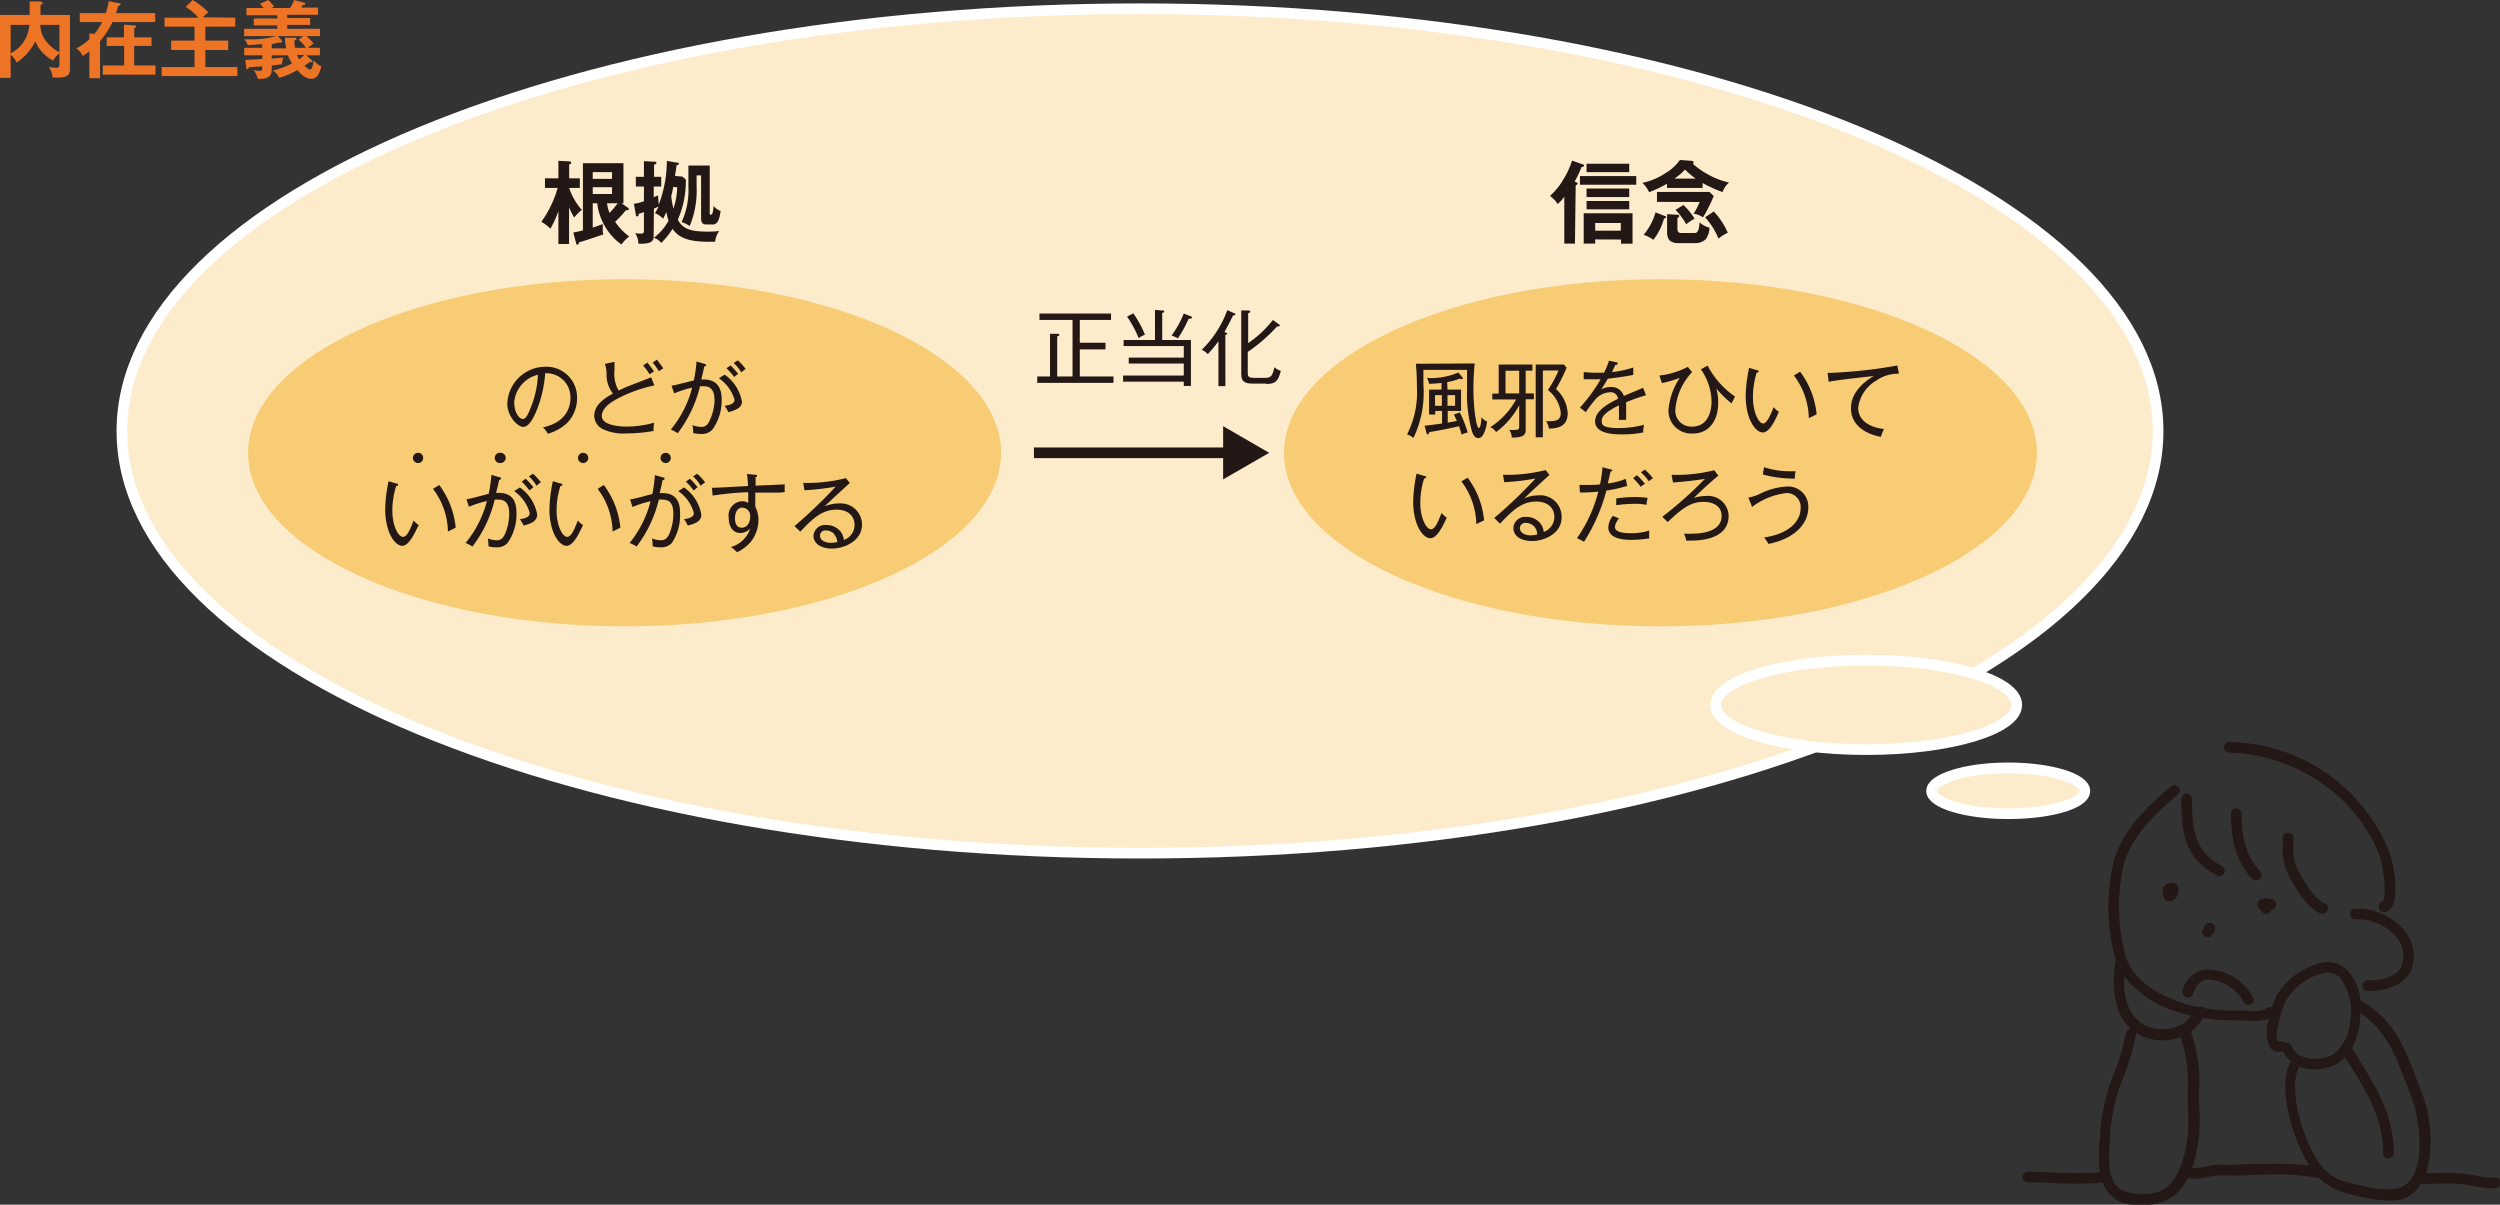 <svg xmlns="http://www.w3.org/2000/svg" viewBox="0 0 234.42 112.96"><rect x="0" y="0" width="234.42" height="112.96" fill="#333333" stroke="none"/><defs><style>.cls-1{fill:#fdeccb;stroke:#fff;stroke-linecap:round;stroke-linejoin:round;}.cls-2{fill:#f8cc75;}.cls-3{fill:#231815;}.cls-4{fill:#ed7325;}</style></defs><g id="レイヤー_2" data-name="レイヤー 2"><g id="レイヤー_1-2" data-name="レイヤー 1"><path class="cls-1" d="M202.36,40.42C202.36,62.3,159.62,80,106.89,80S11.43,62.3,11.43,40.42,54.17.82,106.89.82,202.36,18.55,202.36,40.42Z"/><path class="cls-2" d="M93.87,42.46c0,9-15.81,16.27-35.31,16.27s-35.3-7.29-35.3-16.27,15.81-16.28,35.3-16.28S93.87,33.47,93.87,42.46Z"/><path class="cls-2" d="M191,42.46c0,9-15.8,16.27-35.3,16.27s-35.3-7.29-35.3-16.27,15.8-16.28,35.3-16.28S191,33.47,191,42.46Z"/><path class="cls-3" d="M53.23,39.61a4.36,4.36,0,0,1-1.86,1.06,3.23,3.23,0,0,0-.45-.6c2.33-.49,2.57-2.11,2.57-2.74A2.25,2.25,0,0,0,51.12,35a11.35,11.35,0,0,1-.85,3.6c-.43,1-.8,1.43-1.23,1.43s-1.47-.91-1.47-2.19a3.59,3.59,0,0,1,3.54-3.45,2.87,2.87,0,0,1,3,2.89A3.34,3.34,0,0,1,53.23,39.61Zm-5-1.78c0,.85.46,1.46.8,1.46s.61-.74.8-1.23a9.17,9.17,0,0,0,.61-2.92A2.91,2.91,0,0,0,48.21,37.83Z"/><path class="cls-3" d="M58.22,37.22c-.41.2-1.79.86-1.79,1.78s1.79,1,2.31,1a9.39,9.39,0,0,0,2.61-.37,2.35,2.35,0,0,0-.06.78,14.53,14.53,0,0,1-2.5.23,4.56,4.56,0,0,1-2.26-.4A1.43,1.43,0,0,1,55.72,39c0-1,.89-1.62,1.75-2.1a2.86,2.86,0,0,1-.59-1.9,3.3,3.3,0,0,0-.16-.88l.9-.19c0,.32,0,.53,0,.74A3.26,3.26,0,0,0,58,36.62c.36-.17.84-.39,1.36-.58l1.7-.66.3.76A13.11,13.11,0,0,0,58.22,37.22Zm2.69-2.12a4.87,4.87,0,0,0-.61-.82l.4-.28a9.17,9.17,0,0,1,.63.84A2,2,0,0,0,60.91,35.1Zm.88-.28A6.81,6.81,0,0,0,61.2,34l.39-.28c.11.14.44.56.61.83A1.46,1.46,0,0,0,61.79,34.82Z"/><path class="cls-3" d="M66.8,40.28a1.34,1.34,0,0,1-1.08.41A2.82,2.82,0,0,1,65,40.6a4,4,0,0,0-.07-.74,2.44,2.44,0,0,0,.84.17c.39,0,.61-.2.81-.67A4.83,4.83,0,0,0,67,37.57c0-.77-.2-1.35-1-1.35a2.1,2.1,0,0,0-.36,0,11.91,11.91,0,0,1-2.09,4.4,3.67,3.67,0,0,0-.65-.34,10.11,10.11,0,0,0,2-3.93,9.82,9.82,0,0,0-1.69.54l-.24-.72c.34-.05,1.79-.43,2.09-.5a12.9,12.9,0,0,0,.25-1.77l.76.22c.08,0,.14.05.14.11s-.06.13-.19.14c0,.19-.23,1.05-.26,1.22,1.7-.1,1.91,1.05,1.91,1.93A4.66,4.66,0,0,1,66.8,40.28Zm1.5-1.63a4.48,4.48,0,0,0-.35-.6c.55-.08.92-.21.92-.58a3.66,3.66,0,0,0-1.46-2l.54-.34a3.94,3.94,0,0,1,1.62,2.53C69.57,38.23,69,38.46,68.3,38.65Zm.55-3.3a7.32,7.32,0,0,0-.73-.82l.38-.27a7.23,7.23,0,0,1,.72.8A3.51,3.51,0,0,0,68.85,35.35Zm.66-.43a3.77,3.77,0,0,0-.72-.88l.39-.25a4.71,4.71,0,0,1,.74.81A3.09,3.09,0,0,0,69.51,34.92Z"/><path class="cls-3" d="M37.72,51.18c-.71,0-1.6-1.3-1.6-3.43a13.23,13.23,0,0,1,.32-2.63l.71.22c.11,0,.17,0,.17.12s-.11.11-.17.11a7.58,7.58,0,0,0-.36,2.33c0,1.37.54,2.44,1,2.44s.76-1,1-1.53a2.33,2.33,0,0,0,.48.43C39,49.68,38.43,51.18,37.72,51.18ZM42,49.84a6.78,6.78,0,0,0-1.4-4l.59-.36a8,8,0,0,1,1.54,4Z"/><path class="cls-3" d="M47.6,50.91a1.34,1.34,0,0,1-1.08.41,2.82,2.82,0,0,1-.71-.09,5.17,5.17,0,0,0-.07-.74,2.4,2.4,0,0,0,.84.17c.39,0,.61-.2.81-.67a5,5,0,0,0,.36-1.79c0-.77-.21-1.35-1-1.35a2.19,2.19,0,0,0-.36,0,11.91,11.91,0,0,1-2.09,4.4,3.59,3.59,0,0,0-.64-.34,10.23,10.23,0,0,0,2-3.93,10.11,10.11,0,0,0-1.69.54l-.23-.72c.33,0,1.78-.43,2.09-.5a14.83,14.83,0,0,0,.25-1.77l.75.22c.09,0,.14,0,.14.11s-.06.13-.18.14c0,.19-.23,1-.27,1.22,1.71-.1,1.91,1,1.91,1.93A4.72,4.72,0,0,1,47.6,50.91Zm1.5-1.63a4.48,4.48,0,0,0-.35-.6c.55-.08.92-.21.92-.58a3.72,3.72,0,0,0-1.46-2.05l.54-.34a3.94,3.94,0,0,1,1.62,2.53C50.37,48.86,49.83,49.09,49.1,49.28Zm.54-3.3a6.3,6.3,0,0,0-.72-.82l.37-.27a6.93,6.93,0,0,1,.73.8A3.51,3.51,0,0,0,49.64,46Zm.67-.43a3.77,3.77,0,0,0-.72-.88l.39-.25a5.69,5.69,0,0,1,.74.81A2.55,2.55,0,0,0,50.31,45.55Z"/><path class="cls-3" d="M53.13,51.18c-.72,0-1.61-1.3-1.61-3.43a14,14,0,0,1,.32-2.63l.72.22c.1,0,.16,0,.16.12s-.1.11-.17.11a7.58,7.58,0,0,0-.36,2.33c0,1.37.55,2.44,1,2.44s.76-1,1-1.53a2.1,2.1,0,0,0,.48.43C54.44,49.68,53.84,51.18,53.13,51.18Zm4.31-1.34a6.78,6.78,0,0,0-1.4-4l.58-.36a7.9,7.9,0,0,1,1.55,4Z"/><path class="cls-3" d="M63,50.91a1.36,1.36,0,0,1-1.09.41,2.82,2.82,0,0,1-.71-.09,4,4,0,0,0-.07-.74,2.44,2.44,0,0,0,.84.17c.4,0,.61-.2.82-.67a5,5,0,0,0,.35-1.79c0-.77-.2-1.35-1-1.35a2.1,2.1,0,0,0-.36,0,11.91,11.91,0,0,1-2.09,4.4,3.67,3.67,0,0,0-.65-.34A10.11,10.11,0,0,0,61,47a10.11,10.11,0,0,0-1.69.54l-.23-.72c.33,0,1.78-.43,2.09-.5a14,14,0,0,0,.24-1.77l.76.22c.09,0,.14,0,.14.11s-.06.13-.19.14c0,.19-.22,1-.26,1.22,1.71-.1,1.91,1,1.91,1.93A4.72,4.72,0,0,1,63,50.91Zm1.49-1.63a3,3,0,0,0-.35-.6c.56-.08.92-.21.92-.58a3.66,3.66,0,0,0-1.46-2.05l.54-.34a3.9,3.9,0,0,1,1.62,2.53C65.77,48.86,65.24,49.09,64.5,49.28Zm.55-3.3a5.75,5.75,0,0,0-.73-.82l.38-.27a6.3,6.3,0,0,1,.72.8C65.3,45.77,65.21,45.85,65.05,46Zm.66-.43a3.54,3.54,0,0,0-.72-.88l.39-.25a5.22,5.22,0,0,1,.75.81A3.26,3.26,0,0,0,65.71,45.55Z"/><path class="cls-3" d="M72.19,46.19c-.46,0-.91,0-1.37,0,0,.54,0,1,0,1.32a2.77,2.77,0,0,1,.3,1.27,3.37,3.37,0,0,1-.7,2,3.85,3.85,0,0,1-1.3,1,7.44,7.44,0,0,0-.58-.49,2.6,2.6,0,0,0,1.8-1.74,1.22,1.22,0,0,1-.92.43c-.69,0-1.09-.59-1.09-1.44A1.33,1.33,0,0,1,69.58,47a1.12,1.12,0,0,1,.58.16c0-.15,0-.73,0-1-.89,0-2.47.17-3.34.31l-.06-.73c.54,0,2.9-.14,3.38-.17a8.21,8.21,0,0,0-.1-1.13l.77.08c.11,0,.18,0,.18.1s-.09.1-.14.12c0,.22,0,.28,0,.8l2.74-.12a4.41,4.41,0,0,0,0,.71C73.27,46.2,72.81,46.19,72.19,46.19ZM69.61,47.6c-.51,0-.69.52-.69,1,0,.18,0,.88.64.88.45,0,.78-.43.78-1A.77.77,0,0,0,69.61,47.6Z"/><path class="cls-3" d="M78,51.44c-.9,0-1.72-.4-1.72-1.21a1.09,1.09,0,0,1,1.22-1,1.67,1.67,0,0,1,1.34.64,1.61,1.61,0,0,1,.29.76,1.5,1.5,0,0,0,1-1.4c0-.87-.64-1.44-1.67-1.44-1.36,0-2.18.76-3.42,2.06l-.54-.52a46.38,46.38,0,0,0,3.86-3.7,23,23,0,0,1-2.93.34l-.11-.69a14.46,14.46,0,0,0,4-.45l.37.46c-.18.15-2.19,2-2.37,2.19a3.37,3.37,0,0,1,1.32-.27,2,2,0,0,1,2.19,2C80.8,50.76,79.13,51.44,78,51.44Zm.25-1.34a1.08,1.08,0,0,0-.8-.36.5.5,0,0,0-.56.49c0,.53.68.67,1,.67a3.68,3.68,0,0,0,.62-.07A1.14,1.14,0,0,0,78.21,50.1Z"/><path class="cls-3" d="M138.28,34.08a23.36,23.36,0,0,0-.12,2.37c0,1.94.29,3.68.5,3.68s.23-.8.26-1a1.31,1.31,0,0,0,.53.4c-.11.65-.33,1.55-.82,1.55s-.61-.63-.73-1.12a13.24,13.24,0,0,1-.34-3.41c0-.43,0-1,0-1.87h-4.09c0,.29,0,.71,0,1.38a9.87,9.87,0,0,1-.93,5,2.49,2.49,0,0,0-.6-.33,8.64,8.64,0,0,0,.92-4.43,21.11,21.11,0,0,0-.1-2.19Zm-2.55,2.45H137v2h-1.25v1.1l.86-.16-.28-.6.55-.2a10.28,10.28,0,0,1,.74,1.89,2,2,0,0,0-.58.2c0-.14-.08-.31-.23-.8-.68.18-2,.43-2.79.56,0,.08-.07.21-.15.21s-.1-.1-.11-.14l-.18-.67c.56-.06,1.23-.15,1.64-.21V38.53h-.64v.34H134V36.53h1.17v-.62c-.56.05-.8.07-1.17.08a1.45,1.45,0,0,0-.2-.55,6.61,6.61,0,0,0,2.95-.51l.36.43a.27.27,0,0,1,.05.14s0,.06-.08.06a.35.35,0,0,1-.18-.06,6.65,6.65,0,0,1-1.2.33Zm-.53.52h-.64v1h.64Zm.53,1h.71v-1h-.71Z"/><path class="cls-3" d="M143.06,37.44v2.87c0,.52-.28.72-1.3.72a1.38,1.38,0,0,0-.24-.72,3,3,0,0,0,.54,0c.34,0,.39-.08.39-.34V38a7.46,7.46,0,0,1-2.16,2.51,1.4,1.4,0,0,0-.54-.46,7.11,7.11,0,0,0,2.41-2.59h-2.23v-.55h.6V34.18h3.16v.58h-.63v2.13h.77v.55Zm-.61-2.68h-1.28v2.13h1.28Zm2.79,5.43a1.52,1.52,0,0,0-.28-.7,1.67,1.67,0,0,0,.39,0c.58,0,1-.1,1-.78a3.14,3.14,0,0,0-1.21-2.14,10,10,0,0,0,1-1.83h-1.47V41H144V34.18h2.64l.26.3a16,16,0,0,1-1,2A3.3,3.3,0,0,1,147,38.72C147,40.13,145.86,40.17,145.24,40.19Z"/><path class="cls-3" d="M152.48,37.72c0,.19,0,.51,0,.91s0,.55,0,.74h-.68a8.38,8.38,0,0,0,0-.84c0-.25,0-.41,0-.52-1.5.73-1.61,1.18-1.61,1.47s0,.66,1.59.66a9.49,9.49,0,0,0,2.38-.31,3,3,0,0,0-.08.72,10,10,0,0,1-2,.18c-.63,0-2.51,0-2.51-1.23,0-.83.9-1.52,2.15-2.1a.7.7,0,0,0-.79-.62,1.92,1.92,0,0,0-1.41.77,9.33,9.33,0,0,0-.82,1.1l-.55-.43a15.19,15.19,0,0,0,1.94-2.66c-.85,0-1,0-1.59,0v-.66c.28,0,.51.05,1.13.05.15,0,.46,0,.77,0a6.14,6.14,0,0,0,.47-1.13l.64.14c.06,0,.17,0,.17.14s-.12.11-.21.11c-.09.21-.18.4-.32.68a9.66,9.66,0,0,0,2-.43l0,.69c-.92.19-1.95.31-2.39.36-.23.4-.42.69-.6,1a1.76,1.76,0,0,1,.87-.22,1.2,1.2,0,0,1,1.23.84c.29-.13,1.56-.65,1.81-.77l.27.7A15.77,15.77,0,0,0,152.48,37.72Z"/><path class="cls-3" d="M162.36,37.83a10.23,10.23,0,0,1-1.42-1.4,5,5,0,0,1,.17,1.4c0,1.41-.71,2.82-2.39,2.82a2.14,2.14,0,0,1-2.27-2.22,6.37,6.37,0,0,1,1.06-3,10.48,10.48,0,0,1-1.68.49l-.23-.71a7.39,7.39,0,0,0,2.66-.81l.41.49a5.76,5.76,0,0,0-1.58,3.56A1.49,1.49,0,0,0,158.67,40c1.73,0,1.82-1.93,1.82-2.37a5.48,5.48,0,0,0-1-3l.63-.35a8,8,0,0,0,2.55,2.89C162.68,37.27,162.44,37.65,162.36,37.83Z"/><path class="cls-3" d="M165.3,40.55c-.72,0-1.61-1.3-1.61-3.43a14,14,0,0,1,.32-2.63l.72.22c.1,0,.17,0,.17.12s-.11.11-.18.11a7.79,7.79,0,0,0-.35,2.33c0,1.37.54,2.44.95,2.44s.76-1,1-1.53a1.89,1.89,0,0,0,.48.43C166.61,39.05,166,40.55,165.3,40.55Zm4.31-1.34a6.8,6.8,0,0,0-1.4-4l.58-.36a7.9,7.9,0,0,1,1.55,4Z"/><path class="cls-3" d="M175.9,35.71a3.43,3.43,0,0,0-1.66,2.52c0,1,.76,1.8,2.42,2a4.59,4.59,0,0,0-.3.74c-1.42-.29-2.8-1.07-2.8-2.7,0-1,.6-2.11,2.13-3-.2,0-3.58.38-4.22.53l-.1-.84.39,0a44.83,44.83,0,0,0,6.15-.69l.15.77A3.59,3.59,0,0,0,175.9,35.71Z"/><path class="cls-3" d="M134.12,50.47c-.72,0-1.61-1.3-1.61-3.43a14,14,0,0,1,.32-2.63l.72.22c.1,0,.16,0,.16.12s-.11.11-.17.11a7.58,7.58,0,0,0-.36,2.33c0,1.37.55,2.44,1,2.44s.76-1,1-1.53a2.16,2.16,0,0,0,.48.44C135.43,49,134.83,50.47,134.12,50.47Zm4.31-1.33a6.8,6.8,0,0,0-1.4-4l.58-.35a7.87,7.87,0,0,1,1.55,4Z"/><path class="cls-3" d="M143.63,50.73c-.9,0-1.72-.4-1.72-1.21a1.09,1.09,0,0,1,1.21-1.05,1.65,1.65,0,0,1,1.34.64,1.54,1.54,0,0,1,.29.77,1.52,1.52,0,0,0,1-1.41c0-.86-.65-1.44-1.68-1.44-1.35,0-2.17.76-3.42,2.07l-.54-.53a43.6,43.6,0,0,0,3.87-3.7,21.34,21.34,0,0,1-2.93.34l-.12-.69a14.93,14.93,0,0,0,4-.44l.36.46c-.18.14-2.19,2-2.36,2.19a3.3,3.3,0,0,1,1.32-.28,2,2,0,0,1,2.18,2C146.46,50.05,144.8,50.73,143.63,50.73Zm.25-1.34a1.14,1.14,0,0,0-.8-.36.5.5,0,0,0-.56.49c0,.54.67.68,1,.68a3.24,3.24,0,0,0,.62-.08A1.12,1.12,0,0,0,143.88,49.39Z"/><path class="cls-3" d="M150.63,46a17,17,0,0,1-2.1,4.8c-.22-.13-.52-.27-.66-.34a13.26,13.26,0,0,0,2-4.36,15.06,15.06,0,0,1-1.72.08l-.05-.71c.17,0,.36,0,.64,0,.52,0,1,0,1.29-.06a10.4,10.4,0,0,0,.23-1.6l.76.2c.12,0,.16.07.16.11s-.12.11-.16.11c-.05.17-.22.94-.26,1.1a6.48,6.48,0,0,0,1.69-.43l.13.66A12.93,12.93,0,0,1,150.63,46ZM153,50.62c-.49,0-2.19,0-2.19-1.16a1.83,1.83,0,0,1,.43-1.09l.58.25a1.37,1.37,0,0,0-.39.79c0,.5.8.59,1.56.59a5.78,5.78,0,0,0,1.66-.25,1.24,1.24,0,0,0,0,.27,2,2,0,0,0,0,.46A9.91,9.91,0,0,1,153,50.62Zm1.43-3.28a6.25,6.25,0,0,0-1.16-.1,14.28,14.28,0,0,0-1.72.13v-.63a11.89,11.89,0,0,1,1.8-.13,7.18,7.18,0,0,1,1.15.08A3.17,3.17,0,0,0,154.39,47.34Zm-.56-1.67a6.79,6.79,0,0,0-.74-.84l.36-.27a6.17,6.17,0,0,1,.76.82A1.28,1.28,0,0,0,153.83,45.67Zm.75-.53a4.72,4.72,0,0,0-.75-.85l.36-.26a5.91,5.91,0,0,1,.77.82A2.92,2.92,0,0,0,154.58,45.14Z"/><path class="cls-3" d="M158.55,50.69l-.44,0a2.24,2.24,0,0,0-.21-.65,4.51,4.51,0,0,0,.72,0c.44,0,2.81,0,2.81-1.65,0-1.15-1.14-1.33-1.66-1.33-1.1,0-1.84.41-3.39,1.89l-.51-.49a37.14,37.14,0,0,0,4-3.56c-.89.16-2.54.32-3,.34l-.13-.72a14.06,14.06,0,0,0,4-.43l.39.51c-.49.39-1.48,1.27-2.3,2.09a3.7,3.7,0,0,1,1.13-.18,1.92,1.92,0,0,1,2.13,1.86C162.08,50.39,159.87,50.69,158.55,50.69Z"/><path class="cls-3" d="M165.82,51a2.79,2.79,0,0,0-.41-.6c2.62-.39,3.43-1.73,3.43-2.73a1.31,1.31,0,0,0-1.29-1.44,6.62,6.62,0,0,0-3.26,1.3l-.35-.87a3.94,3.94,0,0,0,1.13-.38,6.4,6.4,0,0,1,2.49-.66,1.89,1.89,0,0,1,2,2C169.54,49.3,168,50.59,165.82,51Zm2.48-6.12a11.3,11.3,0,0,1-3-.39l.11-.68a7.82,7.82,0,0,0,2.46.38l.49,0A4.6,4.6,0,0,0,168.3,44.86Z"/><polygon class="cls-3" points="119.01 42.46 114.69 39.96 114.69 41.96 96.95 41.96 96.95 42.96 114.69 42.96 114.69 44.95 119.01 42.46"/><path class="cls-4" d="M6.56,1.4v5c0,.37,0,.87-1.06.87H4.93a2.26,2.26,0,0,0-.35-1,4.56,4.56,0,0,0,.71.09c.12,0,.28,0,.28-.33V5a2.83,2.83,0,0,0-.6.67A3.53,3.53,0,0,1,3.31,3.87a5.11,5.11,0,0,1-1.75,2A2.11,2.11,0,0,0,1,5.13V7.3H0V1.4H2.78V.14l1,0S4,.2,4,.3s-.08.12-.2.15v.86s0,.07,0,.09ZM1,5A3.2,3.2,0,0,0,2.75,2.33H1ZM3.78,2.33a2.55,2.55,0,0,0,.47,1.44A3.81,3.81,0,0,0,5.57,4.9V2.33Z"/><path class="cls-4" d="M14.55,1.23v.84h-4a9.12,9.12,0,0,1-1.17,1.8V7.33h-1V4.82c-.24.19-.43.31-.61.43a2,2,0,0,0-.62-.72,5.07,5.07,0,0,0,1.23-.85V3.13l.47.05a5.74,5.74,0,0,0,.73-1.11H7.48V1.23H9.92A6.3,6.3,0,0,0,10.2.11l1,.2s.11,0,.11.1-.08.1-.22.14c-.07.24-.12.42-.21.68ZM14.21,3.5v.81H12.58V6.14h2V7H9.64V6.14h2V4.31H10V3.5h1.62V2.31l1,.08c.09,0,.14,0,.14.09s-.08.12-.17.15V3.5Z"/><path class="cls-4" d="M22.06,1.66V2.5h-2.8V3.81H21.4v.88H19.26v1.6h3v.84H15.16V6.29h3.08V4.69H16.05V3.81h2.19V2.5H15.43V1.66h3.16a4.21,4.21,0,0,0-1.18-1L18.07,0a7.41,7.41,0,0,1,1.46,1.15,5.06,5.06,0,0,0-.5.47Z"/><path class="cls-4" d="M29.23,5.65a.19.19,0,0,1,.07.13.07.07,0,0,1-.07.07.54.54,0,0,1-.16-.06c-.17.14-.34.26-.53.39.05,0,.34.33.52.33s.26-.21.36-.86a1.65,1.65,0,0,0,.71.56c-.12.49-.3,1.18-.94,1.18s-1.14-.64-1.31-.82a6.67,6.67,0,0,1-1.7.72,1.56,1.56,0,0,0-.61-.67,7.63,7.63,0,0,0,1.82-.68A3.06,3.06,0,0,1,27,5.19H25.48V5.5l1.1-.11a2.4,2.4,0,0,0-.15.64l-.95.11v.4c0,.9-.87.87-1.31.85a2.46,2.46,0,0,0-.37-.81,2.62,2.62,0,0,0,.57.06c.15,0,.22,0,.22-.29V6.22l-1.26.09c0,.09-.07.18-.14.18s-.09-.09-.1-.16L23,5.61c.22,0,.36,0,1.6-.08V5.19H22.9V4.48h1.69V4.16c-.63,0-1,.07-1.35.07a2.38,2.38,0,0,0-.32-.54h.49a8.57,8.57,0,0,0,2.48-.31h-3V2.7H26V2.38H23.8V1.73H26v-.3H23.11V.75h1.61a5.12,5.12,0,0,0-.35-.39L25.16,0a3.74,3.74,0,0,1,.55.64,1.92,1.92,0,0,0-.27.11h1.75A3.38,3.38,0,0,0,27.58,0l.92.25c.07,0,.13,0,.13.1s-.13.12-.21.12-.13.21-.15.24h1.55v.68H26.93v.3h2.15v.65H26.93V2.7H30v.69H28.73a5.11,5.11,0,0,1,.68.7,5.07,5.07,0,0,0-.53.39H30v.71H28.73ZM27.54,3.54c.1,0,.26,0,.26.12s-.14.11-.19.11c0,.2,0,.48.06.71h1A2.67,2.67,0,0,0,28,3.73l.43-.34H26.08l.33.4a.16.16,0,0,1,.05.11.09.09,0,0,1-.1.08.32.32,0,0,1-.17,0l-.71.16v.39h1.35a6.22,6.22,0,0,1-.11-1Zm.3,1.61a3.85,3.85,0,0,0,.22.41,5.3,5.3,0,0,0,.47-.41Z"/><path class="cls-1" d="M189.11,66.1c0,2.31-6.32,4.19-14.12,4.19s-14.12-1.88-14.12-4.19,6.32-4.2,14.12-4.2S189.11,63.78,189.11,66.1Z"/><path class="cls-1" d="M195.49,74.17c0,1.18-3.22,2.13-7.19,2.13s-7.18-1-7.18-2.13S184.33,72,188.3,72,195.49,73,195.49,74.17Z"/><path class="cls-3" d="M53.36,22.88h-1V19.8a9.33,9.33,0,0,1-.75,1.64,4,4,0,0,0-.85-.64,10.08,10.08,0,0,0,1.53-3.18H51.1v-.9h1.26V15.08l1,.05c.08,0,.19,0,.19.12s0,.09-.18.17v1.3h1v.9h-1a5.71,5.71,0,0,0,1.19,2.06,4.09,4.09,0,0,0-.72.72,9.38,9.38,0,0,1-.48-.95Zm2.22-3.82v2.28c.62-.2.75-.26.94-.33,0,.24,0,.47,0,.6a1.42,1.42,0,0,0,.05.37c-1.18.4-1.31.45-2.28.75,0,.1-.07.22-.15.22s-.11-.1-.12-.15l-.26-1a7.79,7.79,0,0,0,.9-.2V15.3h3.8v3.76h-.18l.62.43a.13.13,0,0,1,.06.11c0,.1-.11.12-.28.12a9.49,9.49,0,0,1-1,1.07A5.28,5.28,0,0,0,59,22.17a3.54,3.54,0,0,0-.73.76A5.59,5.59,0,0,1,56,19.06Zm1.81-2.29v-.63H55.58v.63Zm-1.81.78v.64h1.81v-.64Zm1.34,1.51a3.33,3.33,0,0,0,.24.91,11.59,11.59,0,0,0,.76-.91Z"/><path class="cls-3" d="M64,16.56l.31.28a9,9,0,0,1-.75,3.76c.42.81,1.11,1.12,2.78,1.12.36,0,.57,0,1.1-.06a2,2,0,0,0-.38,1c-2.88.11-3.52-.57-4-1.2A6.68,6.68,0,0,1,62,22.78a1.63,1.63,0,0,0-.7-.5c-.08.37-.3.61-1.44.57a1.91,1.91,0,0,0-.3-1,3,3,0,0,0,.49.06c.33,0,.33-.12.33-.29V19.89l-.5.17c0,.11,0,.23-.14.23s-.11-.11-.13-.23l-.17-.95a4.3,4.3,0,0,0,.94-.24V17.49h-.76v-.91h.76V15.11l.95.05c.12,0,.22,0,.22.1s-.1.14-.22.2v1.12H62v.91h-.7v1l.4-.17.07.87a11.69,11.69,0,0,0,.76-4.1l.95.16c.07,0,.18,0,.18.1s-.1.12-.23.15c0,.2-.05.43-.14,1ZM61.29,22c0,.09,0,.22,0,.31a5,5,0,0,0,1.4-1.62,5.05,5.05,0,0,1-.21-.8c-.1.22-.16.34-.3.62a2.1,2.1,0,0,0-.77-.52c.1-.16.19-.31.35-.62l-.44.19Zm1.84-4.48c-.06.34-.1.53-.19.87a7.52,7.52,0,0,0,.21,1.17,6.72,6.72,0,0,0,.35-2ZM66.55,20c0,.11,0,.13.08.13s.15-.06.17-.11a3.1,3.1,0,0,0,.11-.71,1.47,1.47,0,0,0,.66.47c-.13,1.06-.41,1.27-.75,1.27h-.6c-.48,0-.48-.4-.48-.6v-4h-.42v1.08a8.65,8.65,0,0,1-.65,3.67,2.43,2.43,0,0,0-.76-.37,7.12,7.12,0,0,0,.64-3.31v-2h2Z"/><path class="cls-3" d="M147.68,22.84h-1v-4.4a3.33,3.33,0,0,1-.62.69,2.76,2.76,0,0,0-.72-.76,6.29,6.29,0,0,0,1.22-1.49,8,8,0,0,0,.85-1.82l1,.35c.08,0,.12.07.12.13s-.1.11-.24.13a8.75,8.75,0,0,1-.64,1.35c.22.09.28.13.28.21s-.12.11-.18.14Zm5.75-5.52h-5.28v-.81h5.28Zm-3.85,5.13v.39H148.5V20h4.58v2.85H152v-.39Zm3.19-6.31h-4v-.79h4Zm0,2.34h-4v-.8h4Zm0,1.15h-4v-.78h4Zm-.79,2v-.72h-2.4v.72Z"/><path class="cls-3" d="M159.65,17.62h-3.34v-.39a11.14,11.14,0,0,1-1.68.79,2.58,2.58,0,0,0-.63-.87,6.25,6.25,0,0,0,2.22-.95,4.2,4.2,0,0,0,1.3-1.2l1.07.08c.14,0,.22.06.22.13a.4.4,0,0,1-.06.16,7.77,7.77,0,0,0,3.38,1.75,2.06,2.06,0,0,0-.61.89,12,12,0,0,1-1.87-.85Zm-3.56,2.63c.08,0,.14.06.14.12s-.1.11-.2.12a5.59,5.59,0,0,1-1,2,3.12,3.12,0,0,0-.91-.47,5.71,5.71,0,0,0,1.12-2.11Zm-.72-1.32V18h4.93l.39.38a14,14,0,0,1-1,2,2.13,2.13,0,0,0-.89-.34,5.4,5.4,0,0,0,.57-1.1Zm1.93,1.21c.11,0,.15,0,.15.1s0,.08-.16.2v1c0,.41.22.41.4.41h1.12c.28,0,.48,0,.56-1a2.13,2.13,0,0,0,.93.5,2.07,2.07,0,0,1-.34,1.07,1.47,1.47,0,0,1-1,.38h-1.57c-1.07,0-1.07-.71-1.07-1.08V20.08ZM159,16.75a7.66,7.66,0,0,1-1-.85,5.37,5.37,0,0,1-1,.85Zm-1.15,2.47a6.32,6.32,0,0,1,1.05,1.29,4.44,4.44,0,0,0-.79.52,6,6,0,0,0-1-1.35Zm2.84.61a6.57,6.57,0,0,1,1.32,2,3.29,3.29,0,0,0-.87.55,6.6,6.6,0,0,0-1.26-2Z"/><path class="cls-3" d="M97.26,35.9v-.6h1.2v-4l.67,0c.06,0,.2,0,.2.1s-.11.12-.2.14V35.3h1.44V30h-3.1v-.6h6.71V30h-2.93v2.14h2.41v.62h-2.41V35.3h3.16v.6Z"/><path class="cls-3" d="M111,36.19v-.4h-5.69v-.58H111V34.09h-5.16v-.56H111V32.45h-5.64v-.57h2.94V29.06l.68.05c.07,0,.19,0,.19.1s-.12.11-.19.13v2.54h2.69v4.31Zm-4.24-4.5a9.68,9.68,0,0,0-1.08-2l.59-.31a10.14,10.14,0,0,1,1.09,2A2.68,2.68,0,0,0,106.79,31.69Zm4.69-1.79a11.57,11.57,0,0,1-1,1.83,4.56,4.56,0,0,0-.59-.27A9.42,9.42,0,0,0,111,29.4l.61.24c.06,0,.16.06.16.14S111.61,29.89,111.48,29.9Z"/><path class="cls-3" d="M115.63,29.57c-.14.29-.66,1.29-.82,1.57.17.06.27.08.27.13s-.12.12-.18.14v4.8h-.65V32a11.87,11.87,0,0,1-1,1.21,1.57,1.57,0,0,0-.57-.41,9.79,9.79,0,0,0,2.4-3.72l.63.28s.12,0,.12.12S115.8,29.54,115.63,29.57Zm3.08,6.4h-1.23c-1,0-1.09-.38-1.09-1V29.11l.62,0c.18,0,.22.05.22.11s0,.09-.19.14v2.81A10.19,10.19,0,0,0,119.36,30l.53.39c.06,0,.12.11.12.14s-.07.09-.27.09A15.46,15.46,0,0,1,117,33v2c0,.37.18.43.67.43h.9c.64,0,.74-.19.93-1a1.37,1.37,0,0,0,.6.34C119.85,35.75,119.6,36,118.71,36Z"/><path class="cls-3" d="M39.68,42.93a.48.48,0,1,1-.48-.47A.47.47,0,0,1,39.68,42.93Z"/><path class="cls-3" d="M47.42,42.93a.47.47,0,0,1-.48.48.48.48,0,1,1,0-.95A.47.47,0,0,1,47.42,42.93Z"/><path class="cls-3" d="M55.16,42.93a.48.48,0,1,1-.48-.47A.48.48,0,0,1,55.16,42.93Z"/><path class="cls-3" d="M62.9,42.93a.48.48,0,1,1-.48-.47A.48.48,0,0,1,62.9,42.93Z"/></g><g id="レイヤー_2-2" data-name="レイヤー 2"><path class="cls-3" d="M220.83,85.2a.5.5,0,0,0-.46.54.49.49,0,0,0,.53.46,4.78,4.78,0,0,1,3.73,1.59,2.73,2.73,0,0,1,.67,2.45c-.33,1.46-2.14,1.69-3.26,1.69H222a.5.5,0,1,0,0,1H222c2.34,0,3.88-.9,4.24-2.46a3.77,3.77,0,0,0-.89-3.33A5.78,5.78,0,0,0,220.83,85.2Z"/><path class="cls-3" d="M233.88,110.42a6.46,6.46,0,0,1-1.66-.17l-.67-.13a19.07,19.07,0,0,0-3.3-.11h-.73a12.46,12.46,0,0,0-.4-7.46c-.15-.39-.3-.78-.44-1.17-1.12-3-2.19-5.79-5.34-7.6A4.93,4.93,0,0,0,220.13,91a2.69,2.69,0,0,0-2.34-.75,6.84,6.84,0,0,0-4.31,3.08,9.68,9.68,0,0,0-.44,1.13.5.5,0,0,0-.52.09c-.39.35-1.44.27-2.21.21-.3,0-.58,0-.8,0h0a17.09,17.09,0,0,1-2.77-.22s0-.07-.09-.09a.49.49,0,0,0-.51,0,12.23,12.23,0,0,1-1.47-.39c-3.19-1.07-5-2.66-5.47-4.85a17.59,17.59,0,0,1-.07-8.08c.75-2.78,3-4.88,5.09-6.63a.49.49,0,0,0,.06-.7.51.51,0,0,0-.71-.06c-2.18,1.84-4.58,4.07-5.4,7.13a18.42,18.42,0,0,0,.06,8.56,3.68,3.68,0,0,0,.18.59.38.38,0,0,0-.05.15c-.32,2.1-.26,4.75,1.45,6.31a.48.48,0,0,0-.46.4,23,23,0,0,1-1.11,3.75,18,18,0,0,0-1.28,5.1c0,.32,0,.67-.06,1a13.71,13.71,0,0,0,0,3.2,31.86,31.86,0,0,1-4.38,0c-.8,0-1.59-.06-2.34-.06a.52.52,0,0,0-.54.5.5.5,0,0,0,.5.5h0c.72,0,1.54,0,2.34.06s1.66.06,2.48.06a19.58,19.58,0,0,0,2.19-.11,3.11,3.11,0,0,0,2.9,2.07c.34,0,.66,0,1,0a4.16,4.16,0,0,0,4.08-2.48,2.69,2.69,0,0,0,.57.06,7.55,7.55,0,0,0,1.36-.17,6,6,0,0,1,.91-.14,8.22,8.22,0,0,1,.86,0c.32,0,.64,0,1,0h.2c.83,0,1.69-.08,2.56-.08h.35a19.57,19.57,0,0,1,4.18.29.47.47,0,0,0,.33,0,5.13,5.13,0,0,0,2.34,1.38,17,17,0,0,0,4.24.77,5,5,0,0,0,1.24-.14A3.18,3.18,0,0,0,227,111l.06,0,1.17,0a18,18,0,0,1,3.13.1l.63.12a8.55,8.55,0,0,0,1.62.2H234a.5.5,0,0,0,.46-.54A.5.5,0,0,0,233.88,110.42ZM214.35,93.81a5.75,5.75,0,0,1,3.58-2.58,1.61,1.61,0,0,1,1.49.46,5.19,5.19,0,0,1,.94,4.06,4.19,4.19,0,0,1-1.55,3.1,3.57,3.57,0,0,1-2.79.27,1.71,1.71,0,0,1-1.11-1,.52.52,0,0,0-.47-.33.47.47,0,0,0-.17,0l-.06,0a.52.52,0,0,0-.46-.15c-.14,0-.16,0-.17,0C213.2,97.13,214,94.49,214.35,93.81Zm-15.17-2.26a10,10,0,0,0,5.13,3.37c.37.12.74.23,1.12.32a3.2,3.2,0,0,1-.49.59,3.8,3.8,0,0,1-3.76.33C199.48,95.3,199.11,93.37,199.18,91.55Zm.93,20.36c-2.43-.24-2.47-2.2-2.25-5.18,0-.36,0-.71.06-1a17.11,17.11,0,0,1,1.22-4.81A21.71,21.71,0,0,0,200.29,97a.49.49,0,0,0,0-.17,3.18,3.18,0,0,0,.44.26,4.57,4.57,0,0,0,2.05.46,5.05,5.05,0,0,0,1.69-.3,13.66,13.66,0,0,1,.67,5.1c0,.45,0,.91,0,1.38a13.17,13.17,0,0,1-.64,5.62C203.52,111.54,202.5,112.15,200.11,111.91Zm12.71-2.78h-.35c-.89,0-1.77,0-2.62.08h-.19a8.42,8.42,0,0,1-.87,0c-.31,0-.63,0-.94,0a8.11,8.11,0,0,0-1,.16,5.14,5.14,0,0,1-1.3.15,14.62,14.62,0,0,0,.66-5.87c0-.47,0-.92,0-1.36a14.29,14.29,0,0,0-.78-5.57,1.82,1.82,0,0,0,.23-.15,5.07,5.07,0,0,0,.9-1.13,18.54,18.54,0,0,0,3,.24h0a6.62,6.62,0,0,1,.72,0c.35,0,.72.05,1.09.05a3.66,3.66,0,0,0,1.39-.23,3.64,3.64,0,0,0,.06,2.69,1.08,1.08,0,0,0,1.17.4.29.29,0,0,0,.1,0,2.51,2.51,0,0,0,.76.95.36.36,0,0,0-.11.14c-1.14,2.22.19,6.29.8,7.67a13.67,13.67,0,0,0,1,1.94A26.47,26.47,0,0,0,212.82,109.13Zm12.08,2.28c-1.43.36-3.64-.26-5-.62-1.77-.5-2.64-1.77-3.54-3.81-.83-1.88-1.63-5.24-.82-6.81a.32.32,0,0,0,0-.14l.07,0a4.27,4.27,0,0,0,1.39.23,4.47,4.47,0,0,0,2.26-.58,3.66,3.66,0,0,0,.65-.54l.42.68c1.68,2.74,3.13,5.11,3.13,8.3a.5.5,0,0,0,1,0c0-3.47-1.59-6.07-3.28-8.82l-.45-.73a.44.44,0,0,0-.25-.2,6.67,6.67,0,0,0,.8-2.53q0-.42.06-.84c2.39,1.63,3.31,4,4.33,6.71l.45,1.19c.59,1.51,1.26,5.2.2,7.24A2.23,2.23,0,0,1,224.9,111.41Z"/><path class="cls-3" d="M207.88,82.09a.46.46,0,0,0,.23.06.48.48,0,0,0,.44-.28.49.49,0,0,0-.22-.67c-2.58-1.32-2.79-3.53-2.79-6.28a.5.5,0,0,0-.5-.5.5.5,0,0,0-.5.5C204.54,77.91,204.79,80.52,207.88,82.09Z"/><path class="cls-3" d="M211.92,82.39a.48.48,0,0,0,0-.7c-1.16-1.16-1.73-2.92-1.73-5.39a.5.5,0,0,0-1,0c0,2.75.66,4.74,2,6.1a.5.5,0,0,0,.35.14A.47.47,0,0,0,211.92,82.39Z"/><path class="cls-3" d="M215.29,81.15a4.64,4.64,0,0,1-.24-1.83c0-.28,0-.54,0-.78a.5.5,0,1,0-1,.08c0,.21,0,.45,0,.7a5.45,5.45,0,0,0,.32,2.23c.35.79,1.61,3.42,3.23,4.12a.71.71,0,0,0,.2,0,.51.51,0,0,0,.46-.31.5.5,0,0,0-.26-.65C217,84.31,215.9,82.53,215.29,81.15Z"/><path class="cls-3" d="M209,70.57c6.26.16,12.06,4.14,14.11,9.67.46,1.23.7,4.05.29,4.29a.51.51,0,0,0-.33.63.51.51,0,0,0,.48.35.4.4,0,0,0,.15,0,1.1,1.1,0,0,0,.66-.6c.6-1.24,0-4.24-.31-5a16.42,16.42,0,0,0-15-10.33.5.5,0,0,0-.51.49A.49.49,0,0,0,209,70.57Z"/><path class="cls-3" d="M204.66,92.88a.5.5,0,0,0,1,.28c.24-.82.68-1.25,1.37-1.31a4,4,0,0,1,3.34,2.08.49.49,0,0,0,.45.28.44.44,0,0,0,.22,0,.5.5,0,0,0,.23-.67,5,5,0,0,0-4.33-2.64A2.54,2.54,0,0,0,204.66,92.88Z"/><path class="cls-3" d="M207,87.88a.48.48,0,0,0,.4-.2l.09-.1a.53.53,0,0,0,.21-.35.6.6,0,0,0-.21-.61.54.54,0,0,0-.69.09.49.49,0,0,0-.17.34.33.33,0,0,0-.08.11.5.5,0,0,0,.23.67A.44.44,0,0,0,207,87.88Z"/><path class="cls-3" d="M202.76,83.61a.54.54,0,0,0,.12.34.46.46,0,0,0,.11.37.51.51,0,0,0,.39.19.4.4,0,0,0,.15,0,1.06,1.06,0,0,0,.7-1.37.51.51,0,0,0-.41-.36,1,1,0,0,0-1.06.57l.07.05s0,0,0,0A.46.46,0,0,0,202.76,83.61Z"/><path class="cls-3" d="M212,85.37a.9.9,0,0,0,.15.18.45.45,0,0,0,.32.14.52.52,0,0,0,.33-.12.43.43,0,0,0,.13-.17.94.94,0,0,0,.36-.24.51.51,0,0,0,.13-.44.5.5,0,0,0-.28-.36,1,1,0,0,0-.41-.1.6.6,0,0,0-.24-.05.86.86,0,0,0-.33.1.57.57,0,0,0-.47.3.51.51,0,0,0,.16.6A.57.57,0,0,1,212,85.37Z"/></g></g></svg>